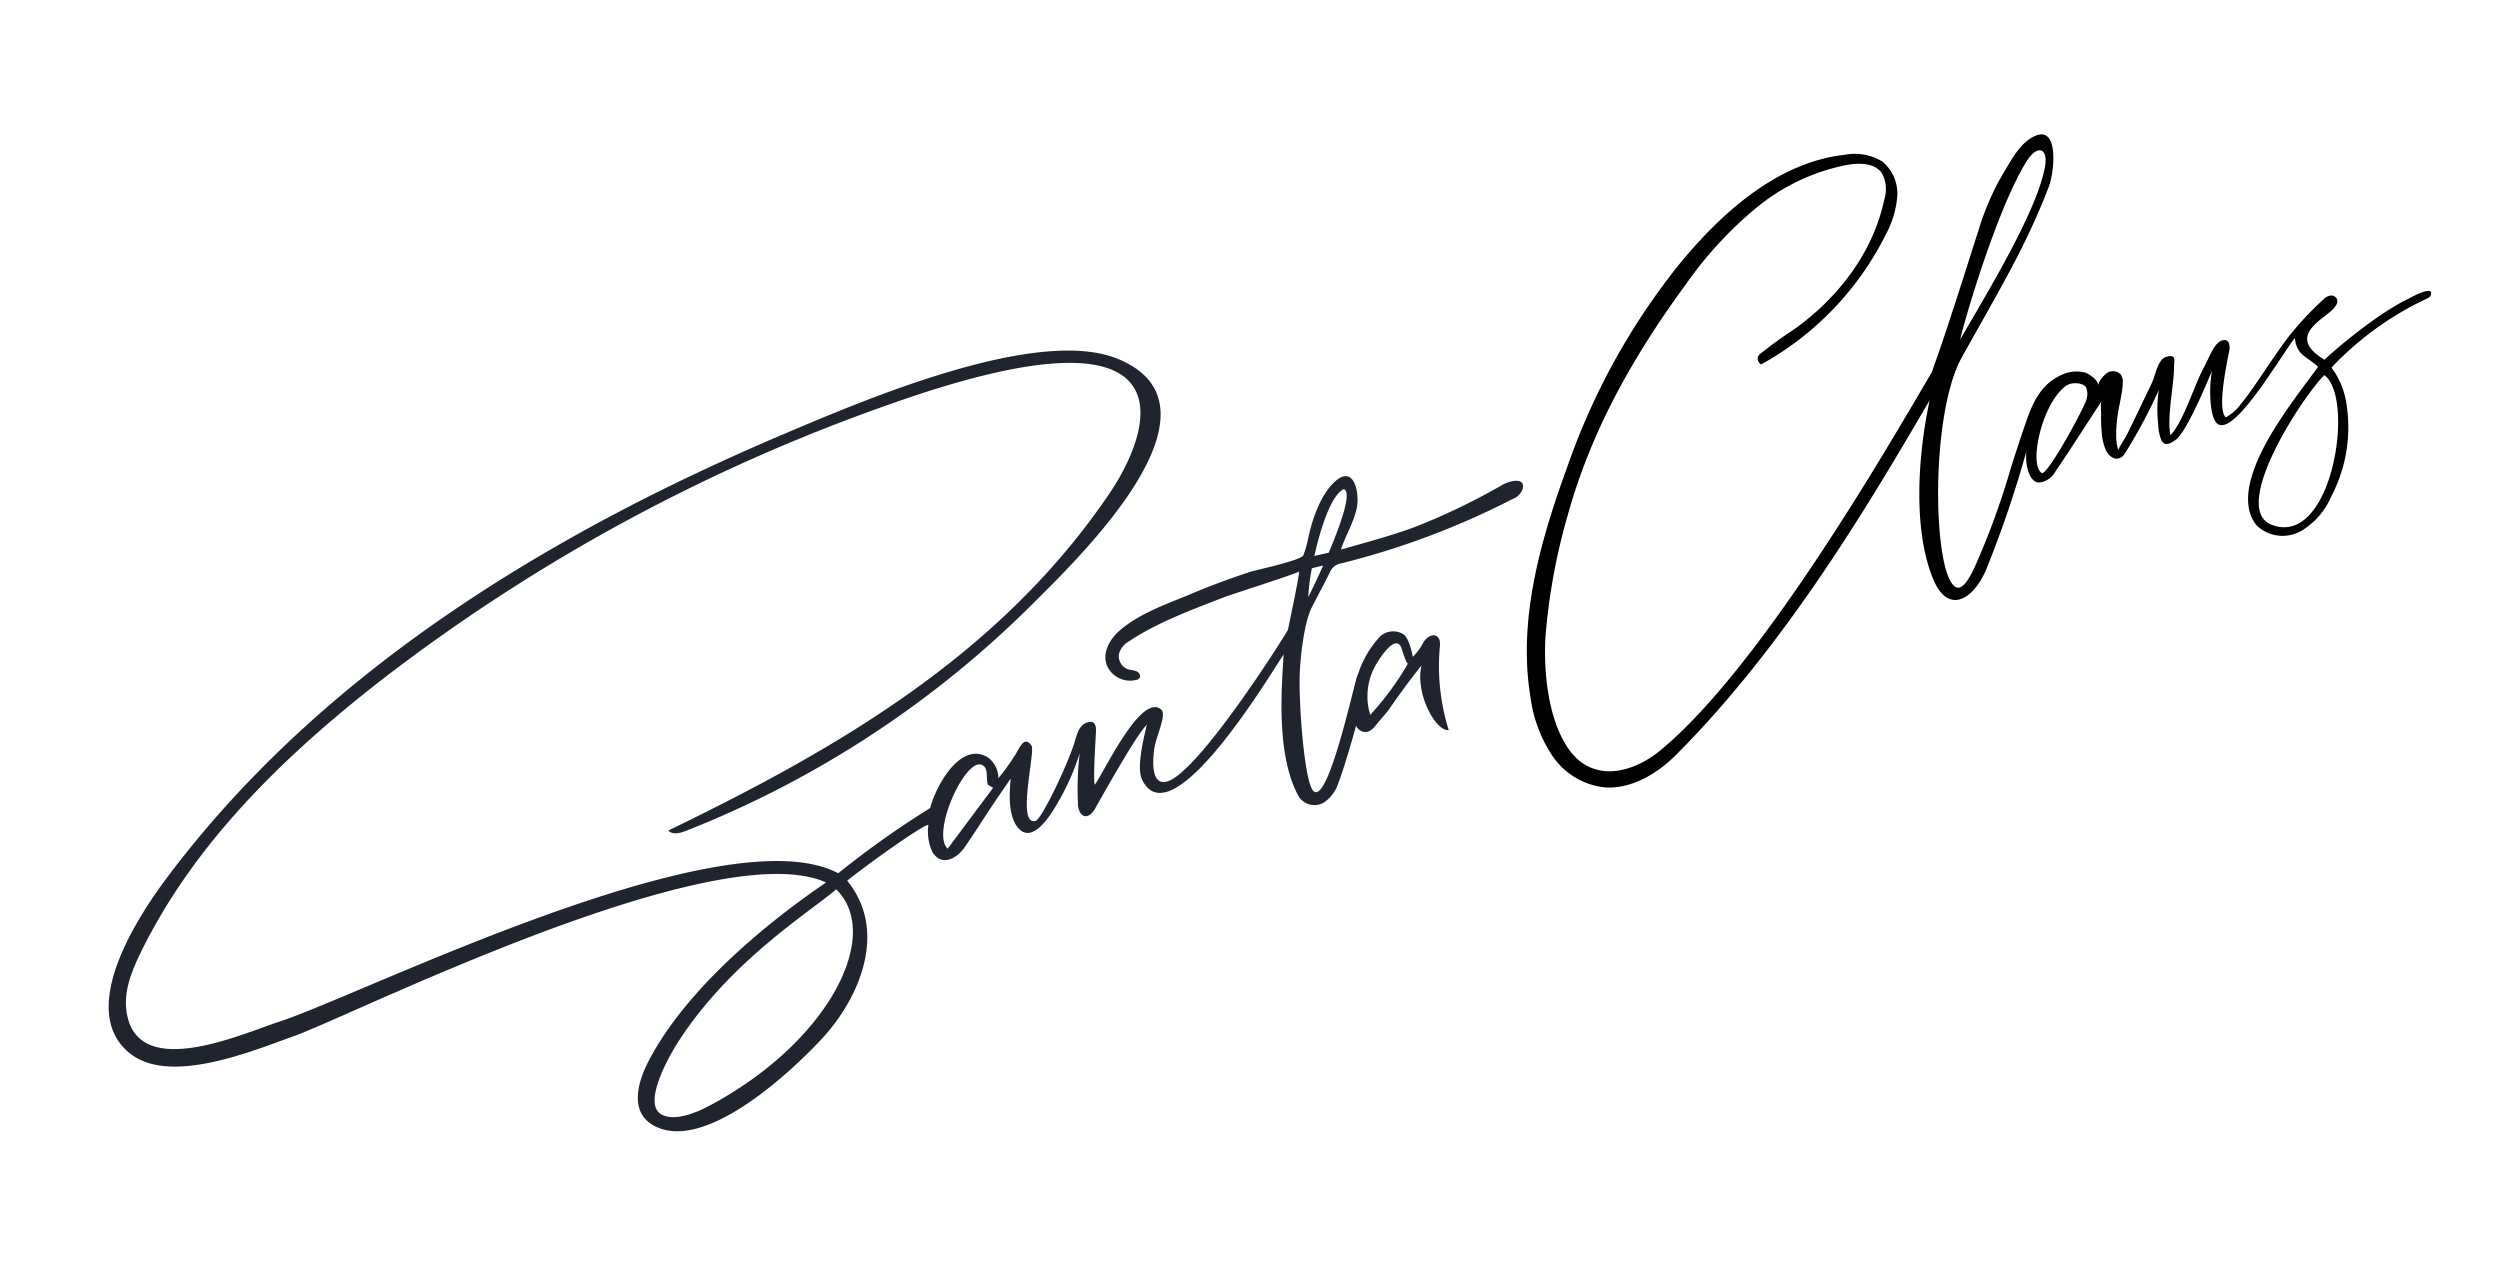 <svg xmlns="http://www.w3.org/2000/svg" width="309.227" height="158.753" viewBox="0 0 309.227 158.753"><g transform="translate(-173.18 -137.041) rotate(-17)"><path d="M285.823,293.351a80.85,80.85,0,0,1-11.762,1.821c-2.022.139-4.186.156-9.782.009,1.079-1.5,2.5-2.739,3.4-4.37.818-1.49,1.317-5.219-1.575-3.917-2.305,1.039-4.336,3.954-5.466,6.114a14.954,14.954,0,0,1-.986,1.476c-.379.561-6.157.034-7.043.057-2.413.059-4.826.181-7.228.43-3.353.351-6.95.4-10.1,1.745-1.841.787-3.569,2.58-2.589,4.71A3.176,3.176,0,0,0,235.3,303.2a.741.741,0,0,0,.513-.1c.272-.212.164-.671-.093-.9a6.57,6.57,0,0,0-.892-.513,1.722,1.722,0,0,1-.566-2.192,2.526,2.526,0,0,1,1.561-1.1c4.138-1.246,8.641-1.476,12.926-1.8.852-.062,9.771-.178,9.8-.331-.088.43-2.608,4.97-3.435,6.5-.96.934-15.684,13.568-19.742,13.568-2.22,0-.889-3.26-.314-4.441.646-1.323,2.659-3.481,2.2-4.245-1.7-2.832-8.811,5.072-10.589,6.457-.057-.578,1.467-4.611,2.059-6.248.317-.881.167-1.444-.8-1.388-1.062.065-1.651,1.192-2.172,1.948-1.756,2.549-6.627,7.819-7.38,7.819-2.549,0,2.5-8.216,2.22-9.054-.5-1.507-1.507-.125-2.232.484a26.389,26.389,0,0,1-2.866,2.175,3.187,3.187,0,0,0-.541-2.9c-2.852-3.022-7.6,2.195-8.6,3.965a113.64,113.64,0,0,0-13.24,4.39c-11.328-11.28-60.621-2.86-71.516-2.657-5.03.1-19.131,1.951-17.652-6.825.413-2.464,2.073-4.52,3.778-6.347,10.249-11,24.03-18.057,38.066-23.444a224.563,224.563,0,0,1,70.828-14.356c38.944-1.654,30.428,11.977,22.274,18.545-18.6,14.979-41,20.266-64.334,23.883.331.682,1.266.734,2.022.682a126.11,126.11,0,0,0,50.017-14.713c6.8-3.608,30.114-15.6,18.261-25.446-8.27-6.871-31.382-4.387-42.192-3.251-31.643,3.316-63.668,11.5-89.315,30.326C108.558,295.22,98.056,304,102.82,310.987c3.6,5.282,14.792,4.123,20.071,3.883,7.638-.348,57.16-8.779,68.452,1.07-1.481.513-18.253,5.373-27.4,14.662-2.2,2.235-4.367,5.622-1.444,8.176,5.169,4.517,17.876-1.7,22.7-4.5,5.93-3.444,11.745-10.329,8.706-17.783,2.832-1.133,10.751-3.821,11.631-3.671a6.022,6.022,0,0,0-.51,3.39c.583,2.13,2.725,1.58,4,.564,1.586-1.257,3.121-2.577,4.687-3.86,1.059-.869,2.532-2.033,3.226-2.588-.671,1.629-1.589,4.112-.991,5.871,1.008,2.96,4.512-.19,5.7-1.328a28.957,28.957,0,0,0,4.378-5.055,37.384,37.384,0,0,0-1.988,5.724c-.555,1.674.419,2.7,1.8,1.391,1.2-1.133,7.591-7.28,9.146-8.047-.7,1.26-2.8,4.606-2.538,6.314,1.229,8.117,18.372-7.27,21.269-9.691-1.025,2.86-4.56,11.2-3.393,17.151a2.292,2.292,0,0,0,2.806,1.827,4.553,4.553,0,0,0,1.818-1.085c1.1-.963,8.222-11.886,7.78-12.427-.221-.269-.68-.2-1.006-.32-.218-.082-8.057,14.234-9.4,12.133-.759-1.184,1.088-9.53,2.314-13.535.654-2.144,2.535-6.65,4.129-8.3,1.144-1.184,2.322-2.337,3.447-3.537a1.8,1.8,0,0,1,1.617-.589,97.825,97.825,0,0,0,22.58-1.413,2.131,2.131,0,0,0,1.532-.776C288.865,293.175,286.537,293.192,285.823,293.351Zm-116.438,44.8c-1.645.314-4.458.615-5.814-.632-2.11-1.931,2.841-6.627,4.35-7.921,9.114-7.822,20.677-10.827,24.381-12.478C196.182,324.323,185.687,335.019,169.385,338.149Zm37.565-21.8c-1.41-2.467,5.336-10.125,7.066-8.692.739.612,0,1.643,0,2.577.074.077.283.3.518.547C212.141,312.536,209.663,314.354,206.95,316.345Zm59.847-28.21c.938.586-1.586,4-4.075,6.981-.6-.054-1.2-.1-1.81-.142C262.731,291.757,265.175,288.358,266.8,288.134Zm-8.108,11.51a25.215,25.215,0,0,1,1.484-3.308c.518.031.994.059,1.433.088C260.235,298,259.046,299.281,258.689,299.644Z" fill="#1f242e"></path><path d="M1056.427,541.222a6.876,6.876,0,0,1-1.719,1.272c.205-2.093-.091-2.73-.312-3.018a2.4,2.4,0,0,0-3.276-.293,12.227,12.227,0,0,0-4.869,5.935,8.827,8.827,0,0,0-.775,3.211,1.4,1.4,0,0,0,.564,1.184c.736.473,1.378.042,2-.384.7-.48,1.448-.881,2.112-1.407q2.569-2.036,5.269-3.9c-1.815,3.093-.685,8.416.881,8.631a26.489,26.489,0,0,1,1.9-10.015c.2-.466.407-1.027.123-1.445C1057.917,540.389,1056.946,540.707,1056.427,541.222Zm-8.862,6.6a7.844,7.844,0,0,1,1.8-5c.552-.724,4.461-4.316,4.316-1.457,0-.006.013,1.935.228,1.732A35.846,35.846,0,0,1,1047.565,547.825Z" transform="translate(-785.794 -232.025)" fill="#1f242e"></path><path d="M1292.215,335.842c-4.044.548-10.856,3.446-12.225,4.2-3.581-3.924.77-4.729,2.451-5.5a2.972,2.972,0,0,0,.958-.609.847.847,0,0,0,.249-.587.764.764,0,0,0-.542-.664,1.49,1.49,0,0,0-1.11.2,38.229,38.229,0,0,0-5.586,3.243c-1.77,1.286-3.448,2.691-5.156,4.057-.915.732-1.837,1.465-2.822,2.1a5.553,5.553,0,0,1-2.212,1c-.814-1.276,2.351-6.854,2.842-7.8.237-.457.459-1.376-.426-1.433-1.1-.071-2.251,1.631-3.138,2.474-1.69,1.606-4.482,5.8-6.464,6.864.177-2.195,2.292-5.953,2.9-7.965.247-.813.761-1.4-.567-1.452-1.083-.043-1.945,1.808-2.677,2.6q-1.281,1.395-2.563,2.789c-.8.869-1.6,1.738-2.423,2.59-.133.139-1.383,1.173-1.364,1.327-.141-1.168.78-3.358,1.225-4.279.551-1.14,1.241-2.216,1.679-3.409a1.766,1.766,0,0,0,.122-1.123,1.328,1.328,0,0,0-1.624-.716,3.275,3.275,0,0,0-1.535,1.172c.427-.512-.629-1.768-.992-2.016a4.209,4.209,0,0,0-2.644-.607c-2.757.241-4.439,1.994-5.981,4.08-1.236,1.672-2.417,3.385-3.608,5.089a92.815,92.815,0,0,1-7.847,10.406c-.443.474-2.178,2.537-3,1.717-2.269-2.269,3.149-21.285,9.026-26.947,7.282-7.015,11.653-10.878,16.486-17.069,1.2-1.541,3.777-7.6-.549-6.32-1.69.5-3.154,2.033-4.434,3.173a31.683,31.683,0,0,0-4.844,5.659c-2.843,4.091-7.757,11.288-10.777,15.259-7.552,6.913-30.775,28.7-45.772,34.888-4.147,1.712-9.2,1.4-10.781-3.5-1.375-4.257-.156-10.108,1.327-14.114a75.967,75.967,0,0,1,6.986-13.5c5.914-9.3,13.624-16.576,22.461-23.176a48.14,48.14,0,0,1,10.937-6.4,25.263,25.263,0,0,1,12.443-1.809c1.522.2,3.264.778,3.734,2.239a4.167,4.167,0,0,1-.664,3.169c-3.221,5.874-9.068,10.031-15.429,12.134A49.763,49.763,0,0,0,1213.3,319a.75.75,0,0,0-.161,1.153c.025.018.047.039.071.057a37.4,37.4,0,0,0,19.394-10.841,11.855,11.855,0,0,0,2.736-4.077,5.126,5.126,0,0,0-.518-4.721,6.575,6.575,0,0,0-4.156-2.125c-6.951-1.312-14.073,1.306-20.187,4.862q-1.61.936-3.166,1.961a83.892,83.892,0,0,0-20.546,19.75c-5.877,7.782-11.635,16.454-12.926,26.329a16.91,16.91,0,0,0,.505,7.674,8.971,8.971,0,0,0,5.037,5.573c3.111,1.176,6.694.278,9.63-1.285,17.272-9.2,32.694-23.45,42.8-32.761-3.021,5.381-6.759,14.44-6.041,21.385.467,4.52,3.839,3.908,6.545.753a138.008,138.008,0,0,0,9.087-12.594c-.614,1.416-.836,3.7.354,4.145a2.6,2.6,0,0,0,2.359-.726c2.721-2.154,5.326-4.446,8.014-6.64-.259.211-.411,1.125-.513,1.434a18.593,18.593,0,0,0-.607,2.235,6.786,6.786,0,0,0-.169,2.237c.151,1.07.944,1.925,2,1.239a63.438,63.438,0,0,0,6.437-6.385,16.483,16.483,0,0,0-1.3,4,6.254,6.254,0,0,0-.217,1.932c.131,1.005.961.828,1.758.549,1.456-.508,5.374-5.158,6.767-6.857-.779,1.416-1.739,4.418-1.487,5.947.614,3.717,9.977-5.085,12.473-6.832-.484,2.207.893,2.744,1.687,4.284-4.343,3.21-9.838,7.033-12.287,11.333-.933,1.64-1.481,3.719-.6,5.388a4.66,4.66,0,0,0,4.969,2.066,9.174,9.174,0,0,0,4.807-3,18.428,18.428,0,0,0,5.188-10.83,9.626,9.626,0,0,0-.519-4.39,38.72,38.72,0,0,1,13.5-4.673c.5-.058.96-.132,1-.632C1295.063,335.212,1292.223,335.841,1292.215,335.842Zm-40.334-30.02c1.985-1.725,3.044-.779,2.053,1.2-2.608,5.217-12.318,13.654-16.333,17.473C1239.488,321.249,1247.078,310,1251.881,305.822Zm-1.109,28.839a2.177,2.177,0,0,1-.345,1.409c-.638,1.035-7.467,7.7-7.986,7.135-1.276-1.392,2.472-8.167,5.971-9.417C1249.4,333.435,1250.7,334.158,1250.772,334.661Zm16.993,22.988c-4.385-3.436,8.094-13.91,11.634-15.8C1282.278,345.627,1274.09,362.605,1267.765,357.649Z" transform="translate(-892.488 -31.735)"></path></g></svg>